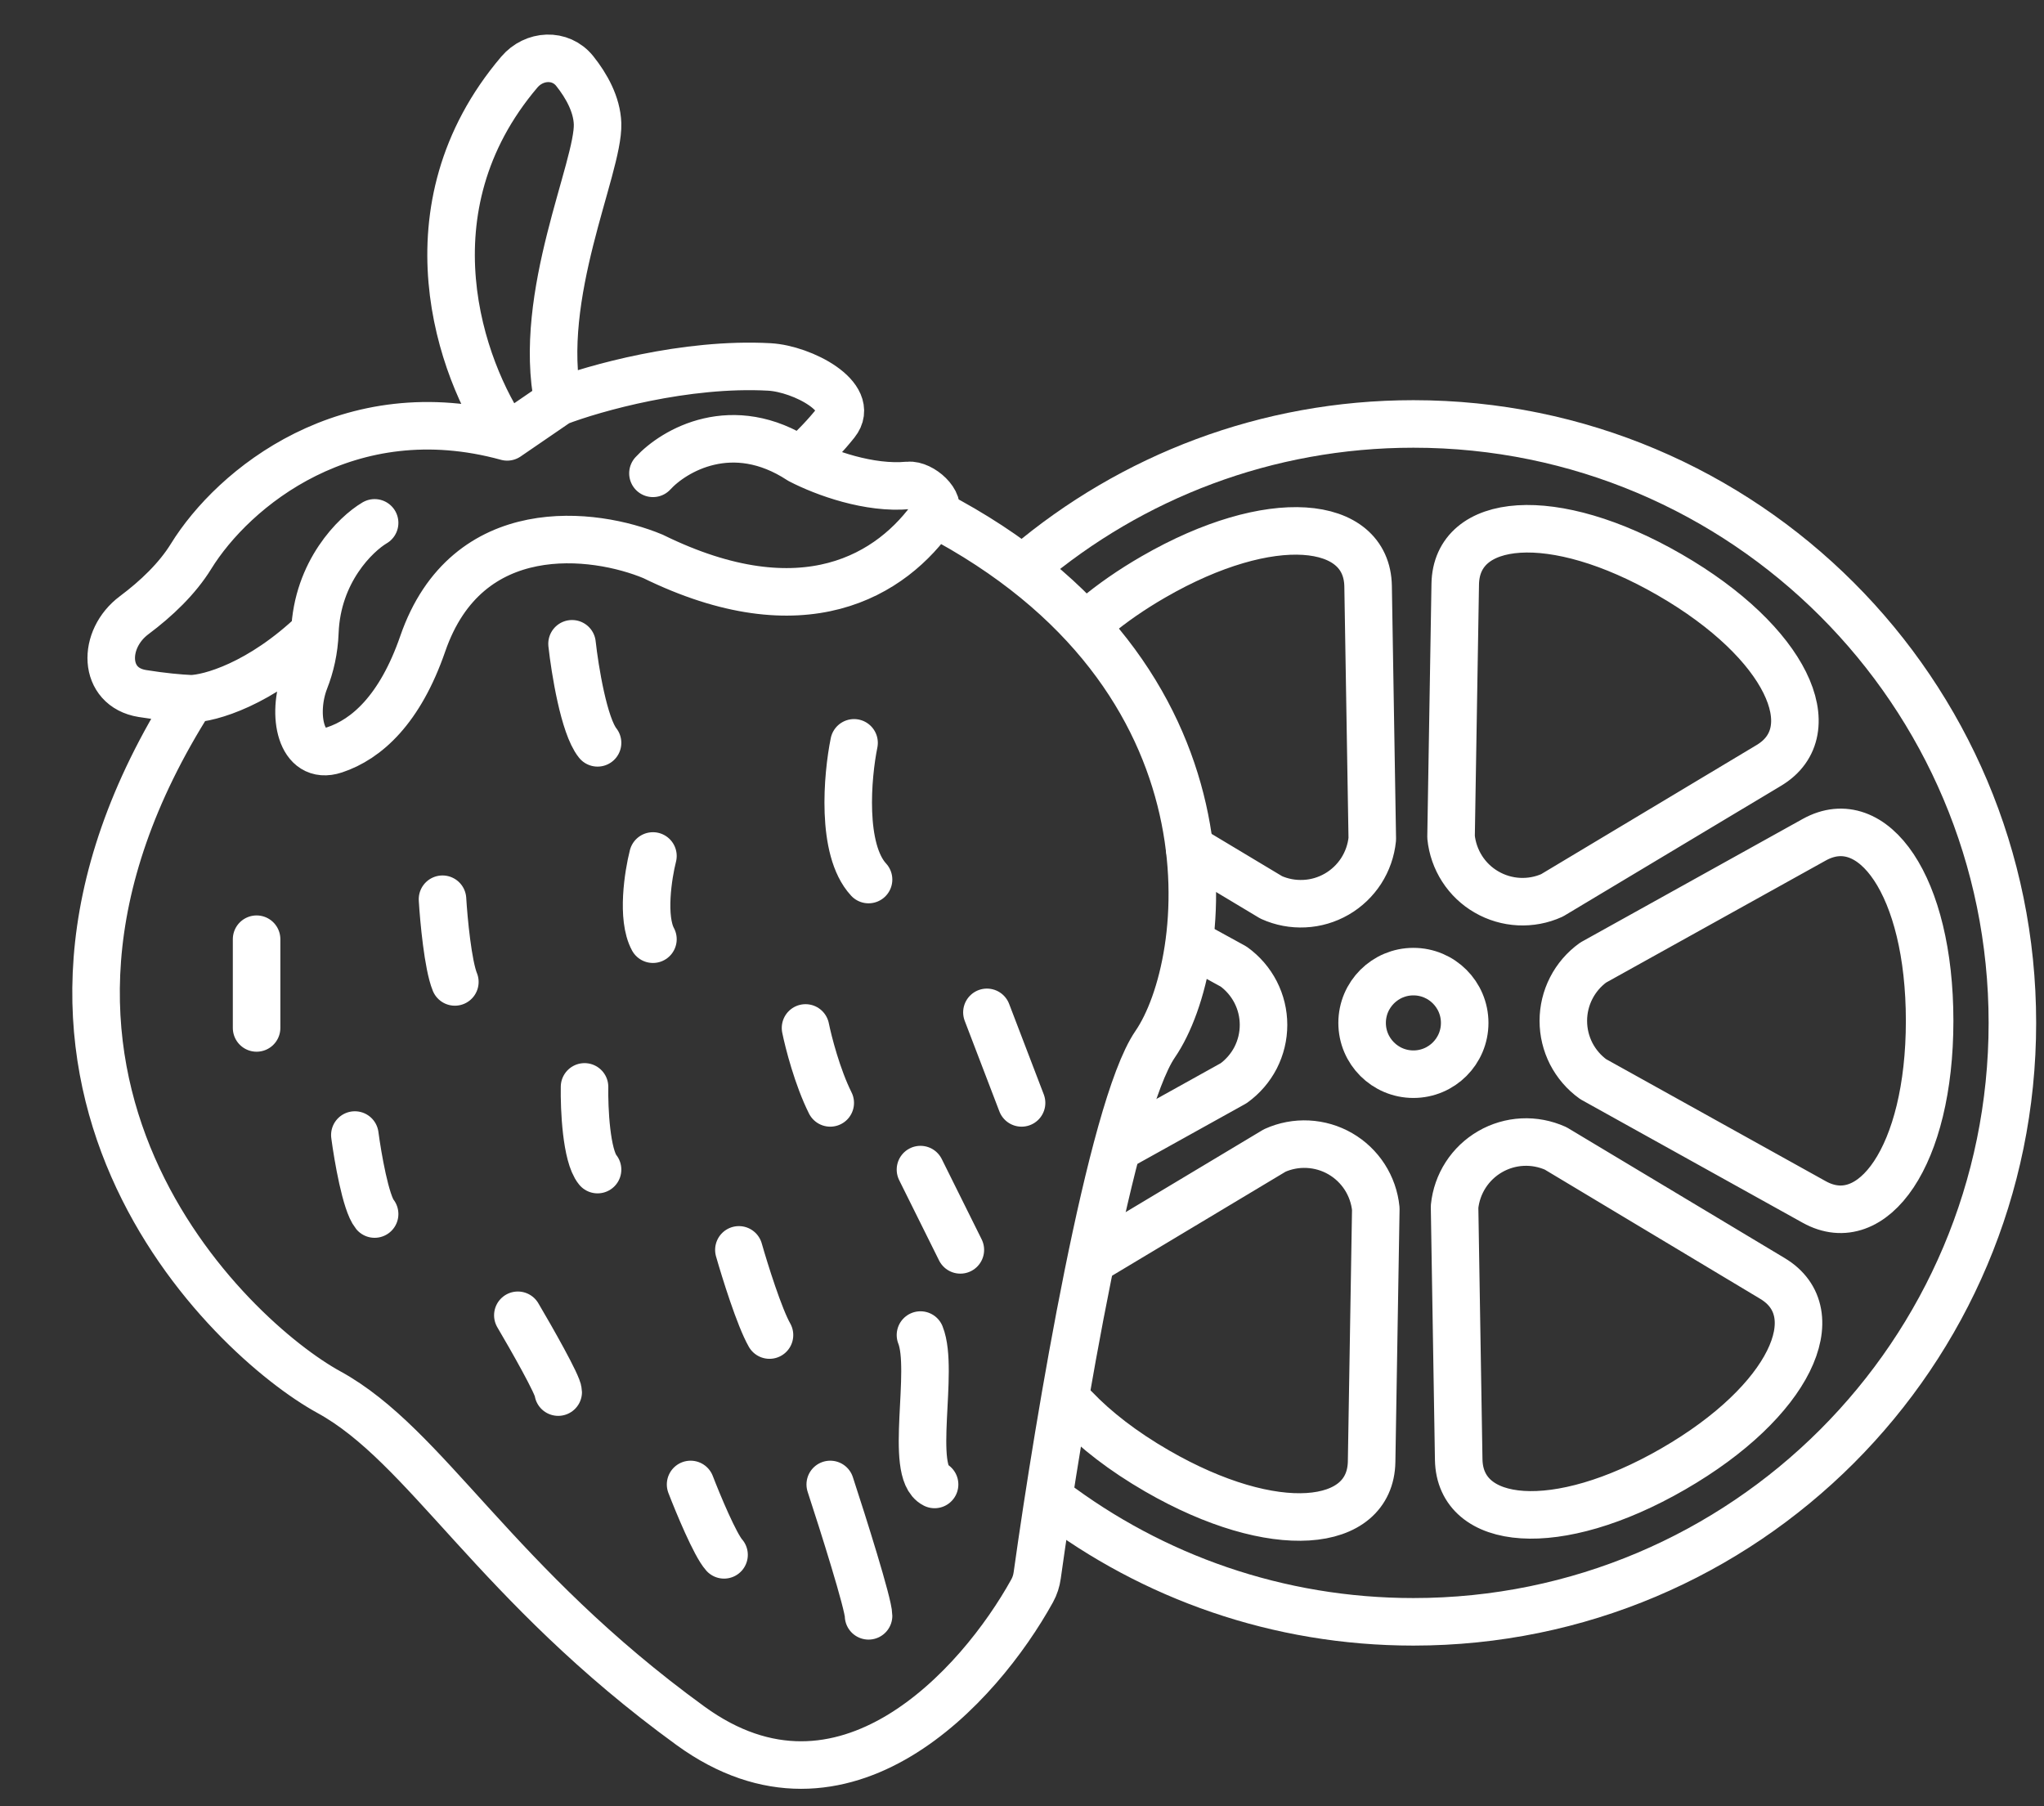 <svg width="43" height="38" viewBox="0 0 43 38" fill="none" xmlns="http://www.w3.org/2000/svg">
<rect x="0" y="0" width="43" height="38" fill="#333333" stroke="none"/>
<path d="M25.026 19.827L25.952 20.335C26.146 20.475 26.305 20.659 26.415 20.873C26.524 21.086 26.581 21.322 26.581 21.562C26.581 21.802 26.524 22.038 26.415 22.252C26.305 22.465 26.146 22.649 25.952 22.789L23.627 24.081M23.043 12.982C23.39 12.692 23.799 12.406 24.267 12.136C26.734 10.712 28.758 10.931 28.781 12.333L28.869 17.651C28.845 17.89 28.765 18.12 28.635 18.322C28.505 18.523 28.329 18.691 28.121 18.811C27.913 18.931 27.68 19 27.44 19.011C27.201 19.023 26.962 18.978 26.743 18.879L25.026 17.849M23.134 26.412L26.817 24.204C27.036 24.105 27.275 24.06 27.515 24.072C27.754 24.084 27.987 24.152 28.195 24.272C28.403 24.392 28.579 24.56 28.709 24.761C28.839 24.963 28.919 25.192 28.943 25.431L28.855 30.749C28.832 32.156 26.809 32.371 24.341 30.946C23.624 30.532 23.045 30.081 22.616 29.631M35.202 30.903C32.734 32.328 30.711 32.108 30.687 30.706L30.6 25.388C30.624 25.149 30.704 24.92 30.834 24.718C30.964 24.517 31.14 24.349 31.348 24.229C31.555 24.109 31.789 24.04 32.028 24.028C32.268 24.016 32.507 24.062 32.726 24.16L37.287 26.896C38.495 27.619 37.669 29.479 35.202 30.903ZM40.594 21.477C40.594 24.326 39.393 25.968 38.167 25.288L33.517 22.704C33.322 22.564 33.164 22.38 33.054 22.167C32.945 21.953 32.888 21.717 32.888 21.477C32.888 21.237 32.945 21.001 33.054 20.788C33.164 20.574 33.322 20.39 33.517 20.25L38.167 17.666C39.398 16.983 40.594 18.627 40.594 21.477ZM35.127 12.093C37.595 13.517 38.416 15.379 37.214 16.101L32.651 18.836C32.433 18.935 32.194 18.98 31.954 18.968C31.715 18.956 31.481 18.887 31.274 18.767C31.066 18.648 30.89 18.48 30.76 18.278C30.63 18.076 30.55 17.847 30.526 17.608L30.614 12.29C30.637 10.883 32.66 10.668 35.127 12.093Z" stroke="white" stroke-linecap="round" stroke-linejoin="round"/>
<path d="M30.813 21.52C30.813 22.116 30.33 22.599 29.734 22.599C29.139 22.599 28.655 22.116 28.655 21.52C28.655 20.924 29.139 20.441 29.734 20.441C30.33 20.441 30.813 20.924 30.813 21.52Z" stroke="white" stroke-linecap="round" stroke-linejoin="round"/>
<path d="M21.608 11.889C23.802 10.036 26.638 8.919 29.734 8.919C36.694 8.919 42.335 14.56 42.335 21.52C42.335 28.479 36.694 34.12 29.734 34.12C26.88 34.12 24.247 33.171 22.134 31.571" stroke="white" stroke-linecap="round" stroke-linejoin="round"/>
<path d="M4.019 14.701C-1.039 22.657 4.854 28.157 6.917 29.287C8.979 30.416 10.403 33.314 14.528 36.309C17.746 38.645 20.602 35.478 21.714 33.467C21.77 33.365 21.804 33.257 21.82 33.143C22.277 29.871 23.375 23.32 24.301 21.969C25.48 20.251 26.218 14.221 19.661 10.803M4.019 14.701C3.777 14.691 3.408 14.657 2.994 14.59C2.161 14.456 2.146 13.448 2.822 12.943C3.289 12.594 3.729 12.175 4.019 11.705C4.908 10.264 7.329 8.272 10.67 9.191M4.019 14.701C4.407 14.694 5.472 14.402 6.624 13.299M10.67 9.191C9.688 7.779 8.482 4.396 10.924 1.518C11.236 1.15 11.79 1.119 12.091 1.495C12.341 1.808 12.557 2.199 12.571 2.602C12.601 3.521 11.283 6.218 11.743 8.456M10.67 9.191L11.743 8.456M11.743 8.456C12.489 8.17 14.422 7.622 16.188 7.72V7.72C16.879 7.759 18.016 8.353 17.584 8.894C17.381 9.15 17.132 9.413 16.831 9.682M16.831 9.682C15.409 8.75 14.175 9.478 13.736 9.958M16.831 9.682C17.348 9.95 18.292 10.29 19.108 10.212C19.384 10.186 19.817 10.574 19.661 10.803V10.803M6.624 13.299C6.61 13.677 6.53 14.015 6.415 14.308C6.138 15.017 6.315 16.015 7.037 15.776C7.712 15.553 8.415 14.927 8.893 13.544C9.824 10.847 12.509 11.194 13.736 11.705C16.901 13.259 18.769 12.105 19.661 10.803M6.624 13.299C6.673 12.024 7.483 11.235 7.881 11M5.398 19.759C5.398 20.267 5.398 21.351 5.398 21.626M7.465 23.879C7.526 24.338 7.694 25.313 7.881 25.541M10.894 27.671C11.177 28.151 11.743 29.145 11.743 29.287M14.528 31.23C14.685 31.637 15.045 32.503 15.232 32.711M15.544 26.295C15.67 26.736 15.975 27.713 16.188 28.087M16.946 21.626C17.007 21.927 17.196 22.663 17.466 23.203M12.297 22.866C12.289 23.325 12.333 24.315 12.571 24.606M9.309 18.918C9.335 19.351 9.424 20.305 9.569 20.658M13.736 18.008C13.635 18.405 13.494 19.311 13.736 19.759M17.967 15.628C17.826 16.323 17.689 17.872 18.272 18.504M19.364 28.087C19.661 28.831 19.119 30.956 19.661 31.23M17.466 31.23C17.735 32.05 18.272 33.751 18.272 33.994M20.762 21.298L21.491 23.203M19.364 24.606L20.203 26.295M12.034 13.544C12.094 14.09 12.285 15.272 12.571 15.628" stroke="white" stroke-linecap="round"/>
</svg>
